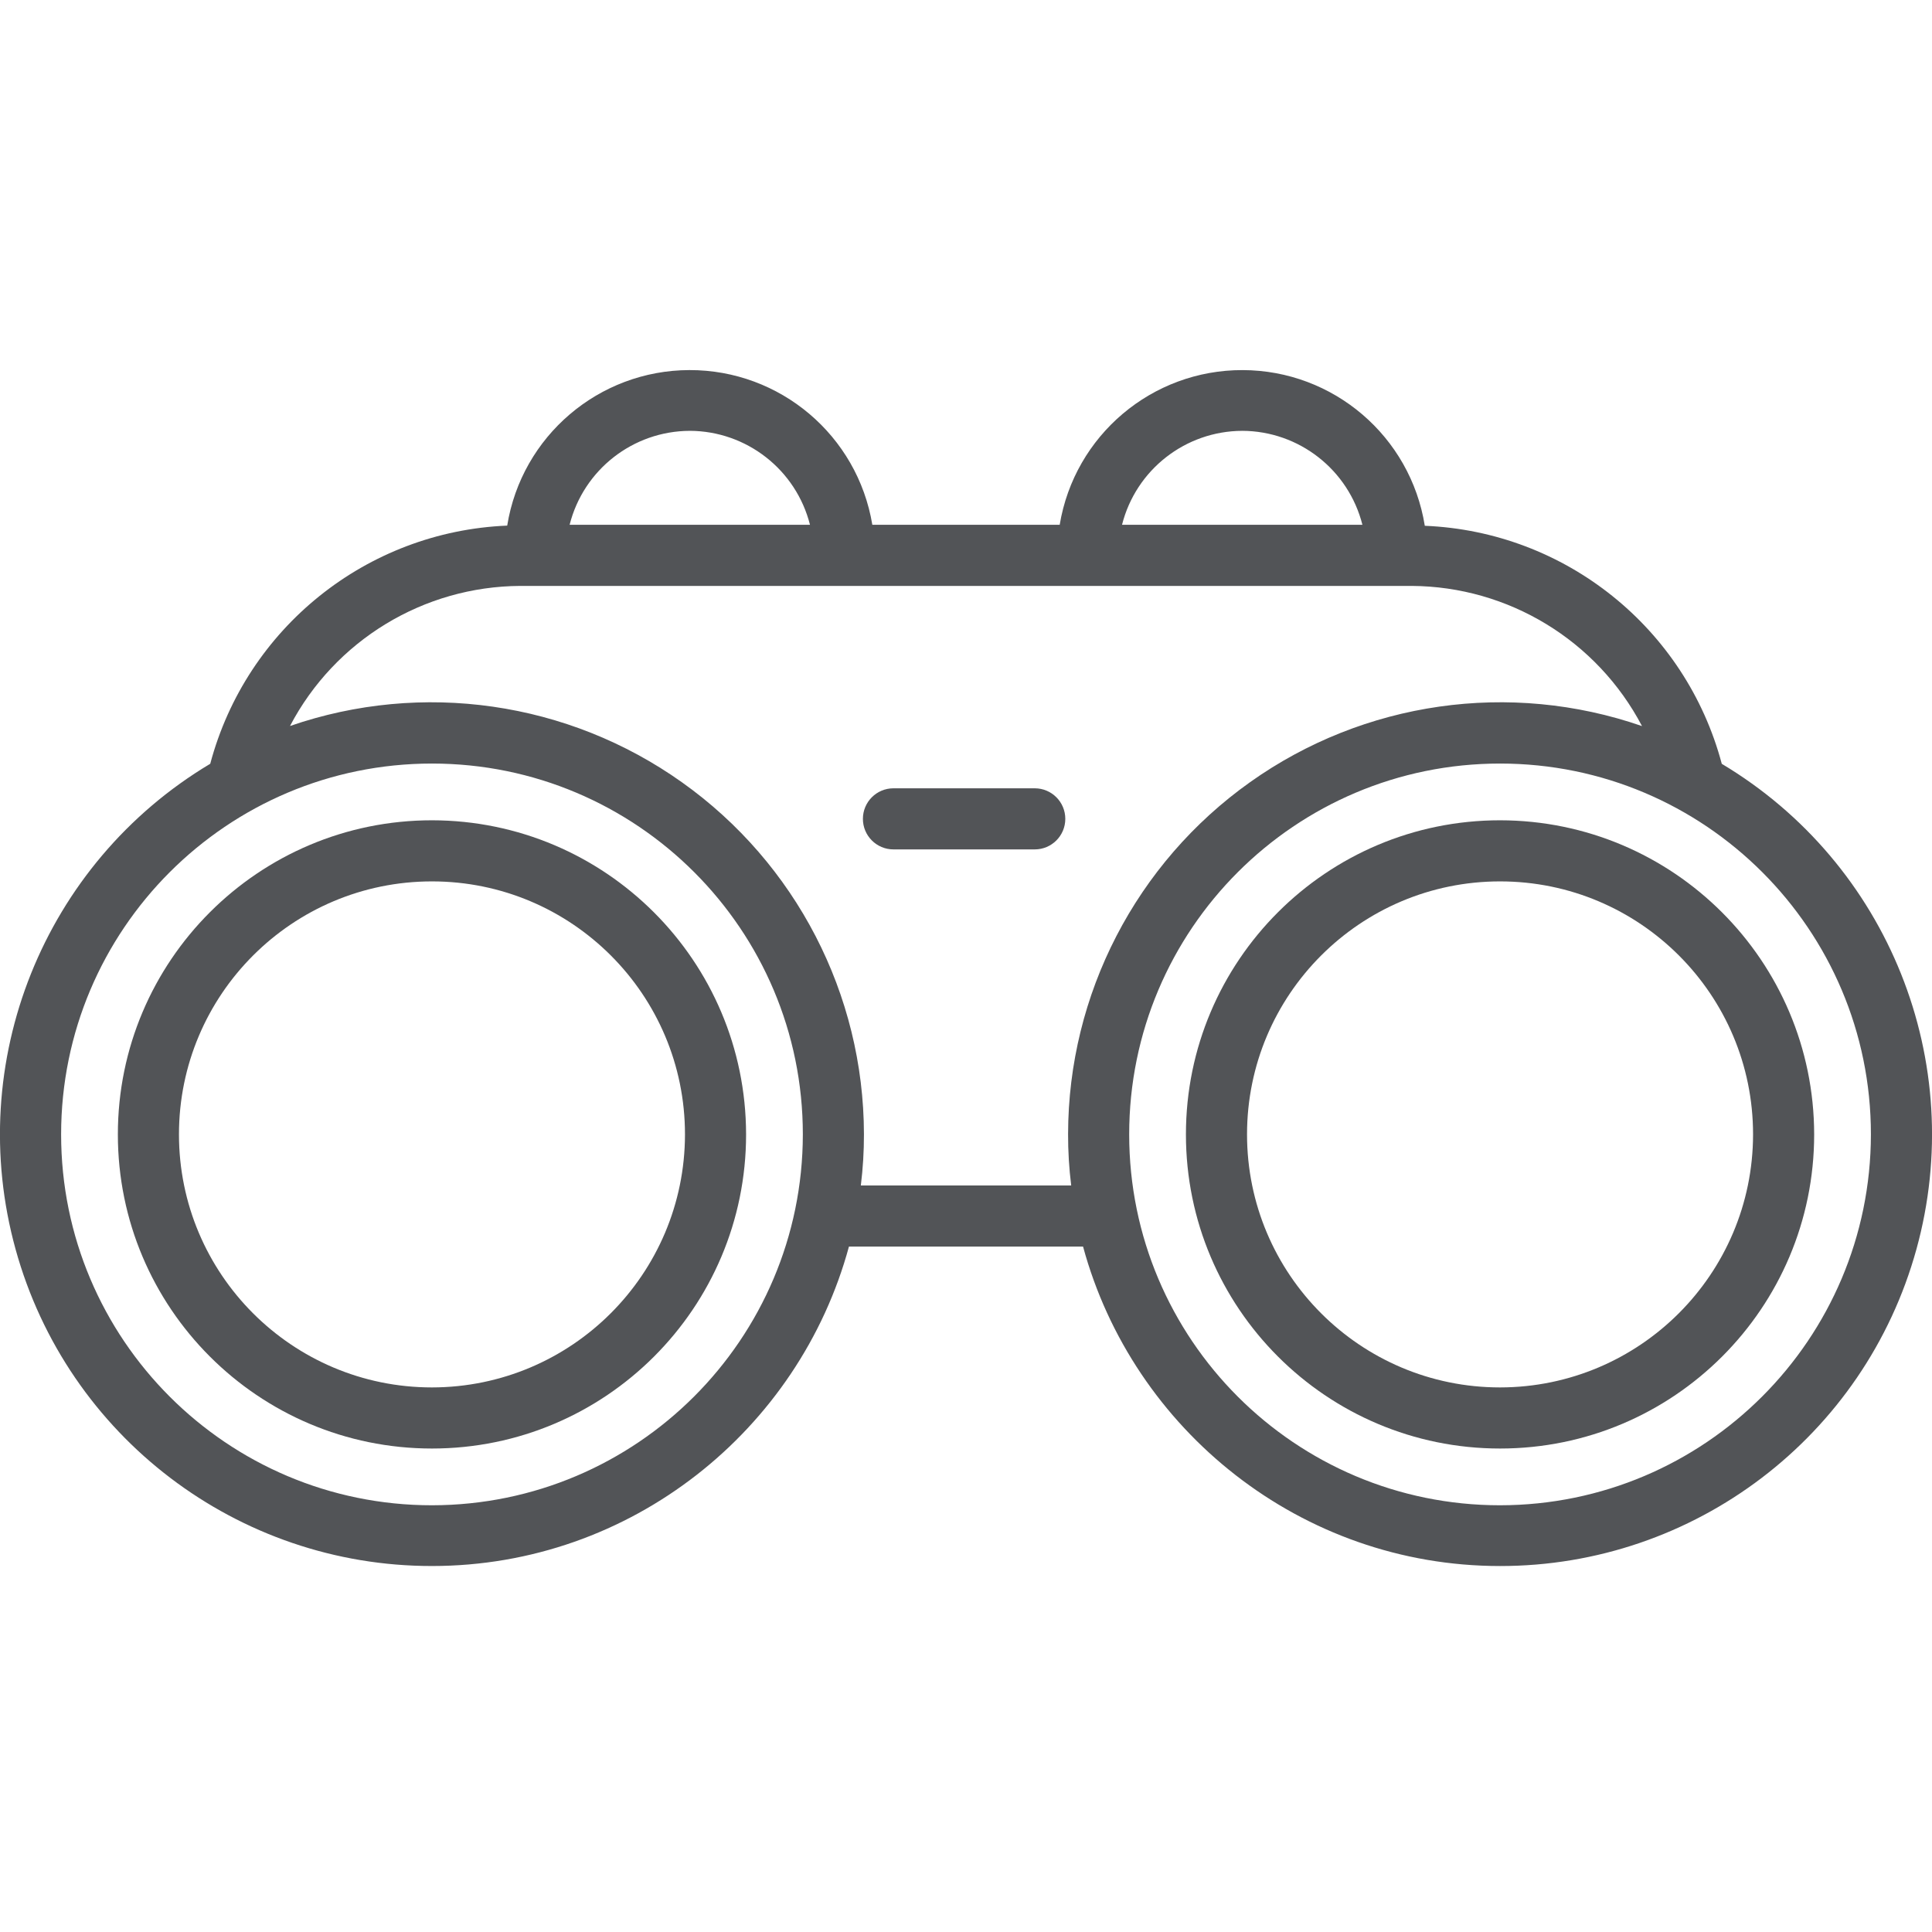 <?xml version="1.0" encoding="UTF-8"?> <svg xmlns="http://www.w3.org/2000/svg" height="512px" viewBox="0 -96 505.907 505" width="512px" class=""><g><path d="m113.117 118.344c-45.43 0-82.254 36.828-82.254 82.254 0 45.426 36.824 82.254 82.254 82.254 45.426 0 82.25-36.828 82.25-82.254-.051-45.406-36.844-82.203-82.25-82.254zm0 148.508c-36.59 0-66.254-29.664-66.254-66.254s29.664-66.254 66.254-66.254c36.59 0 66.25 29.664 66.25 66.254-.039 36.574-29.676 66.211-66.25 66.254zm0 0" data-original="#000000" class="active-path" data-old_color="#000000" fill="#525457"></path><path d="m392.797 118.344c-45.43 0-82.254 36.828-82.254 82.254 0 45.426 36.824 82.254 82.254 82.254 45.426 0 82.254-36.828 82.254-82.254-.051-45.406-36.848-82.203-82.254-82.254zm0 148.508c-36.59 0-66.254-29.664-66.254-66.254s29.664-66.254 66.254-66.254 66.254 29.664 66.254 66.254c-.043 36.574-29.68 66.211-66.254 66.254zm0 0" data-original="#000000" class="active-path" data-old_color="#000000" fill="#525457"></path><path d="m450.859 103.559c-9.469-35.566-40.988-60.828-77.766-62.332-3.754-23.441-23.949-40.707-47.691-40.77-23.742-.066-44.031 17.09-47.914 40.512h-49.062c-3.883-23.414-24.16-40.566-47.895-40.516-23.734.055-43.938 17.297-47.715 40.727-36.777 1.52-68.293 26.793-77.762 62.363-43.66 26.09-64.52 78.125-50.969 127.148 13.547 49.023 58.168 82.961 109.031 82.926 52.148 0 96.16-35.648 109.188-83.648h61.301c13.027 48 57.039 83.652 109.188 83.652 50.859.035 95.477-33.898 109.027-82.918 13.551-49.02-7.305-101.051-50.961-127.145zm-125.574-87.199c14.879.059 27.828 10.184 31.473 24.609h-62.949c3.645-14.426 16.598-24.551 31.477-24.605zm-144.656 0c14.879.059 27.828 10.184 31.473 24.609h-62.945c3.645-14.426 16.594-24.551 31.473-24.605zm-67.512 281.352c-53.637 0-97.113-43.48-97.113-97.113 0-53.633 43.477-97.113 97.113-97.113 53.633 0 97.113 43.48 97.113 97.113-.062 53.609-43.504 97.051-97.113 97.113zm112.297-83.742c.555-4.465.828-8.961.816-13.461-.07-36.598-17.816-70.906-47.645-92.109-29.824-21.207-68.059-26.699-102.648-14.746 11.77-22.441 34.969-36.551 60.309-36.684h233.422c25.336.156 48.527 14.27 60.305 36.707-34.582-11.98-72.824-6.504-102.652 14.695-29.832 21.203-47.578 55.516-47.637 92.113-.012 4.508.258 9.012.816 13.484zm167.383 83.742c-53.637 0-97.113-43.48-97.113-97.113 0-53.633 43.477-97.113 97.113-97.113 53.633 0 97.113 43.48 97.113 97.113-.062 53.609-43.504 97.051-97.113 97.113zm0 0" data-original="#000000" class="active-path" data-old_color="#000000" fill="#525457"></path><path d="m270.957 109.969h-37c-4.418 0-8 3.582-8 8s3.582 8 8 8h37c4.418 0 8-3.582 8-8s-3.582-8-8-8zm0 0" data-original="#000000" class="active-path" data-old_color="#000000" fill="#525457"></path></g></svg> 